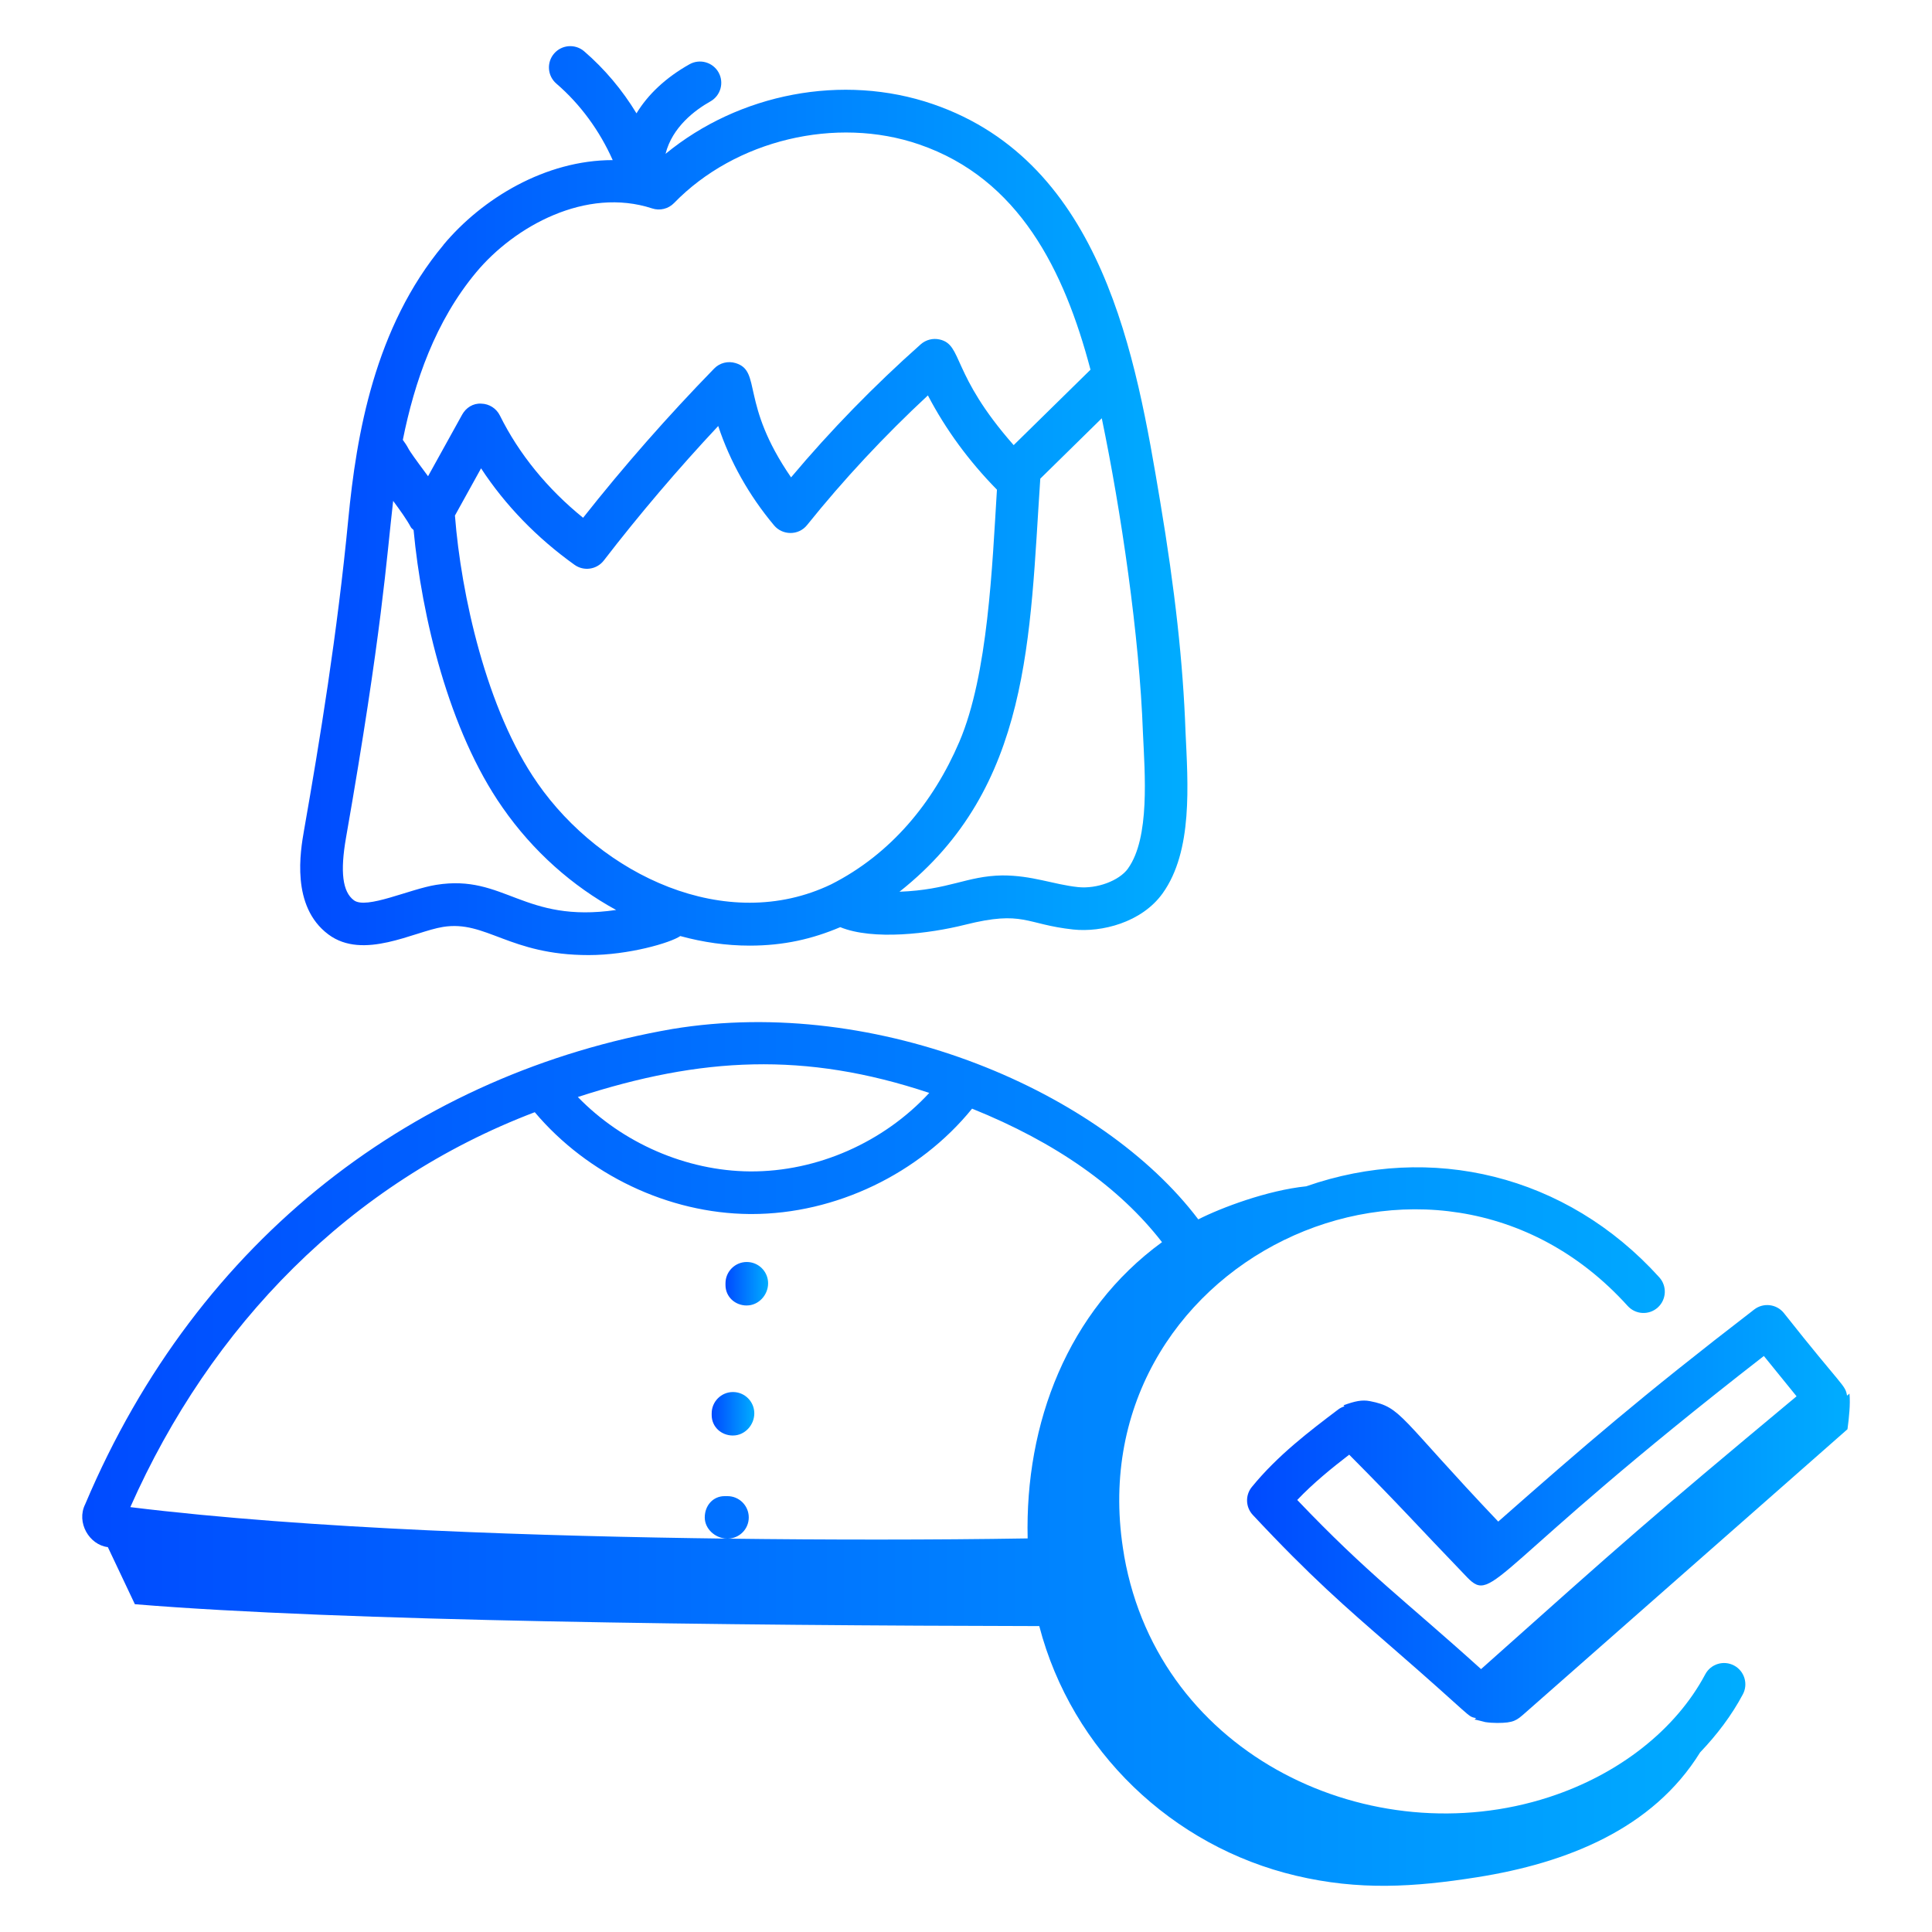 <svg id="Layer_1" enable-background="new 0 0 68 68" height="300" viewBox="0 0 68 68" width="300" xmlns="http://www.w3.org/2000/svg" version="1.1" xmlns:xlink="http://www.w3.org/1999/xlink" xmlns:svgjs="http://svgjs.dev/svgjs"><g width="100%" height="100%" transform="matrix(1,0,0,1,0,0)"><g id="_x35_3"><path d="m15.609 8.62c-2.426 2.907-3.064 6.685-3.35 9.652-.387 4.026-1.004 7.795-1.558 10.952-.128.732-.468 2.678.857 3.665 1.23.918 3.013-.101 4.034-.264 1.518-.245 2.324.991 5.127.991 1.409 0 2.882-.432 3.225-.67.807.221 1.629.337 2.442.337 1.203 0 2.21-.235 3.188-.65 1.159.473 3.138.23 4.389-.084 2.075-.52 2.116-.016 3.814.167.994.105 2.403-.243 3.142-1.271 1.073-1.495.892-3.851.807-5.696-.085-2.402-.369-4.982-.895-8.118-.842-5.024-1.995-11.906-7.996-13.967-3.18-1.091-6.828-.372-9.41 1.751.234-.939 1.037-1.542 1.578-1.845.361-.203.49-.66.288-1.021-.203-.362-.662-.489-1.021-.288-.827.464-1.458 1.054-1.868 1.728-.497-.82-1.121-1.563-1.842-2.184-.314-.269-.787-.234-1.058.08-.27.314-.234.788.08 1.058.847.728 1.527 1.665 1.983 2.692-2.365 0-4.593 1.348-5.959 2.984zm-.254 22.523c-.944.151-2.459.874-2.9.543-.399-.297-.487-.998-.276-2.204 1.275-7.277 1.424-9.829 1.659-11.852.238.322.474.648.623.927.023.042.066.064.096.101.283 3.02 1.234 7.054 3.129 9.762 1.076 1.549 2.469 2.773 4 3.608-3.272.477-3.926-1.27-6.331-.885zm3.562-3.582c-1.804-2.577-2.691-6.672-2.903-9.397-0-.005-.004-.009-.004-.014l.922-1.666c.845 1.291 1.964 2.449 3.29 3.396.327.234.783.168 1.03-.152 1.251-1.623 2.602-3.211 4.027-4.734.414 1.252 1.082 2.443 1.967 3.499.291.347.854.368 1.16-.012 1.285-1.601 2.713-3.133 4.253-4.564.625 1.197 1.44 2.309 2.43 3.318-.167 2.679-.31 6.504-1.323 8.873-.915 2.14-2.411 3.953-4.508 5.016-3.708 1.783-8.101-.338-10.341-3.561zm20.786 3.008c-.312.432-1.099.724-1.762.654-.878-.095-1.607-.413-2.666-.411-1.258.02-1.863.508-3.616.574 4.636-3.663 4.58-8.976 4.956-14.539l2.164-2.125c.676 3.252 1.328 7.665 1.449 11.078.066 1.429.251 3.686-.526 4.768zm-16.75-23.233c.272.089.572.016.772-.19 2.154-2.219 5.701-3.069 8.626-2.063 3.518 1.208 5.111 4.438 6.031 7.929l-2.704 2.655c-2.221-2.52-1.78-3.534-2.609-3.719-.235-.053-.482.011-.663.171-1.645 1.461-3.177 3.033-4.563 4.683-1.804-2.621-1.02-3.737-1.951-4.022-.269-.083-.562-.009-.757.193-1.633 1.676-3.182 3.44-4.612 5.251-1.255-1.015-2.26-2.249-2.929-3.6-.124-.25-.376-.411-.655-.417-.286-.019-.538.143-.673.387l-1.2 2.168c-.96-1.288-.547-.806-.888-1.279.411-2.044 1.142-4.172 2.585-5.902 1.35-1.618 3.864-3.007 6.192-2.245z" fill="url(#SvgjsLinearGradient1002)" fill-opacity="1" data-original-color="#000000ff" stroke="none" stroke-opacity="1"/><path d="m3.797 54.456.95 2.007c7.262.599 20.828.749 31.832.77 1.145 4.393 4.684 7.759 9.038 8.786 2.21.522 4.138.407 6.38.052 3.141-.497 6.174-1.696 7.84-4.391.599-.627 1.115-1.31 1.506-2.046.194-.365.056-.819-.31-1.014-.366-.193-.819-.056-1.014.311-1.034 1.945-3.037 3.521-5.495 4.321-6.213 2.025-13.702-1.404-14.955-8.479-.002-.017-.004-.034-.007-.051-1.77-10.253 10.862-16.356 17.727-8.757.279.308.753.332 1.06.054.307-.278.331-.752.054-1.06-3.285-3.634-8.05-4.734-12.427-3.205-1.369.141-2.995.754-3.8 1.164-3.384-4.48-11.245-7.901-18.51-6.701-8.943 1.551-16.676 7.276-20.668 16.729-.319.639.142 1.429.799 1.508zm28.91-15.989c-1.597 1.73-3.934 2.778-6.308 2.763-2.251-.017-4.493-1.002-6.061-2.619 4.34-1.408 7.988-1.606 12.369-.144zm-13.884.68c1.85 2.193 4.695 3.561 7.565 3.583h.067c2.953 0 5.9-1.417 7.759-3.709 2.946 1.187 5.184 2.763 6.685 4.699-3.325 2.423-4.827 6.378-4.729 10.427-3.306.054-7.103.052-10.547.008.405-.01.731-.339.731-.746 0-.414-.336-.75-.75-.75h-.098c-.414 0-.701.336-.701.75 0 .407.372.734.777.746-6.356-.08-14.695-.332-20.995-1.109 2.834-6.392 7.726-11.424 14.235-13.9z" fill="url(#SvgjsLinearGradient1002)" fill-opacity="1" data-original-color="#000000ff" stroke="none" stroke-opacity="1"/><path d="m26.285 45.948c.414 0 .75-.366.75-.78s-.336-.75-.75-.75-.75.336-.75.75v.061c0 .414.336.72.75.72z" fill="url(#SvgjsLinearGradient1002)" fill-opacity="1" data-original-color="#000000ff" stroke="none" stroke-opacity="1"/><path d="m25.799 50.525c.414 0 .75-.365.75-.78 0-.414-.336-.75-.75-.75s-.75.336-.75.75v.061c0 .414.336.72.75.72z" fill="url(#SvgjsLinearGradient1002)" fill-opacity="1" data-original-color="#000000ff" stroke="none" stroke-opacity="1"/><path d="m52.262 60.61c.143.022.288.032.433.032.586 0 .685-.089.979-.348 3.595-3.158 7.564-6.663 11.351-9.99.056-.409.102-.864.07-1.253-.03.025-.056.046-.086.071-.066-.391-.125-.254-2.224-2.909-.255-.316-.717-.372-1.041-.124-4.021 3.095-5.983 4.801-9.011 7.466-3.513-3.7-3.392-4.019-4.512-4.239-.284-.056-.534-0-.935.146.011.012.023.024.034.036-.076.025-.15.059-.217.109-.998.755-2.128 1.609-3.042 2.729-.237.29-.223.712.034.985 2.025 2.169 3.274 3.252 4.855 4.623 2.99 2.596 2.665 2.451 3.003 2.529-.019.018-.036.035-.056.053.015-.014.325.076.365.082zm-6.604-7.816c.564-.593 1.208-1.116 1.829-1.594 1.858 1.869 2.334 2.429 4.153 4.318.945.971.779-.283 10.442-7.792l1.151 1.419c-5.362 4.469-5.979 5.031-11.105 9.602-2.675-2.419-3.97-3.331-6.469-5.953z" fill="url(#SvgjsLinearGradient1002)" fill-opacity="1" data-original-color="#000000ff" stroke="none" stroke-opacity="1"/></g></g><defs><linearGradient id="SvgjsLinearGradient1002"><stop stop-opacity="1" stop-color="#004aff" offset="0"/><stop stop-opacity="1" stop-color="#00adff" offset="1"/><stop stop-opacity="1" stop-color="#008cff" offset="0.48"/></linearGradient></defs></svg>